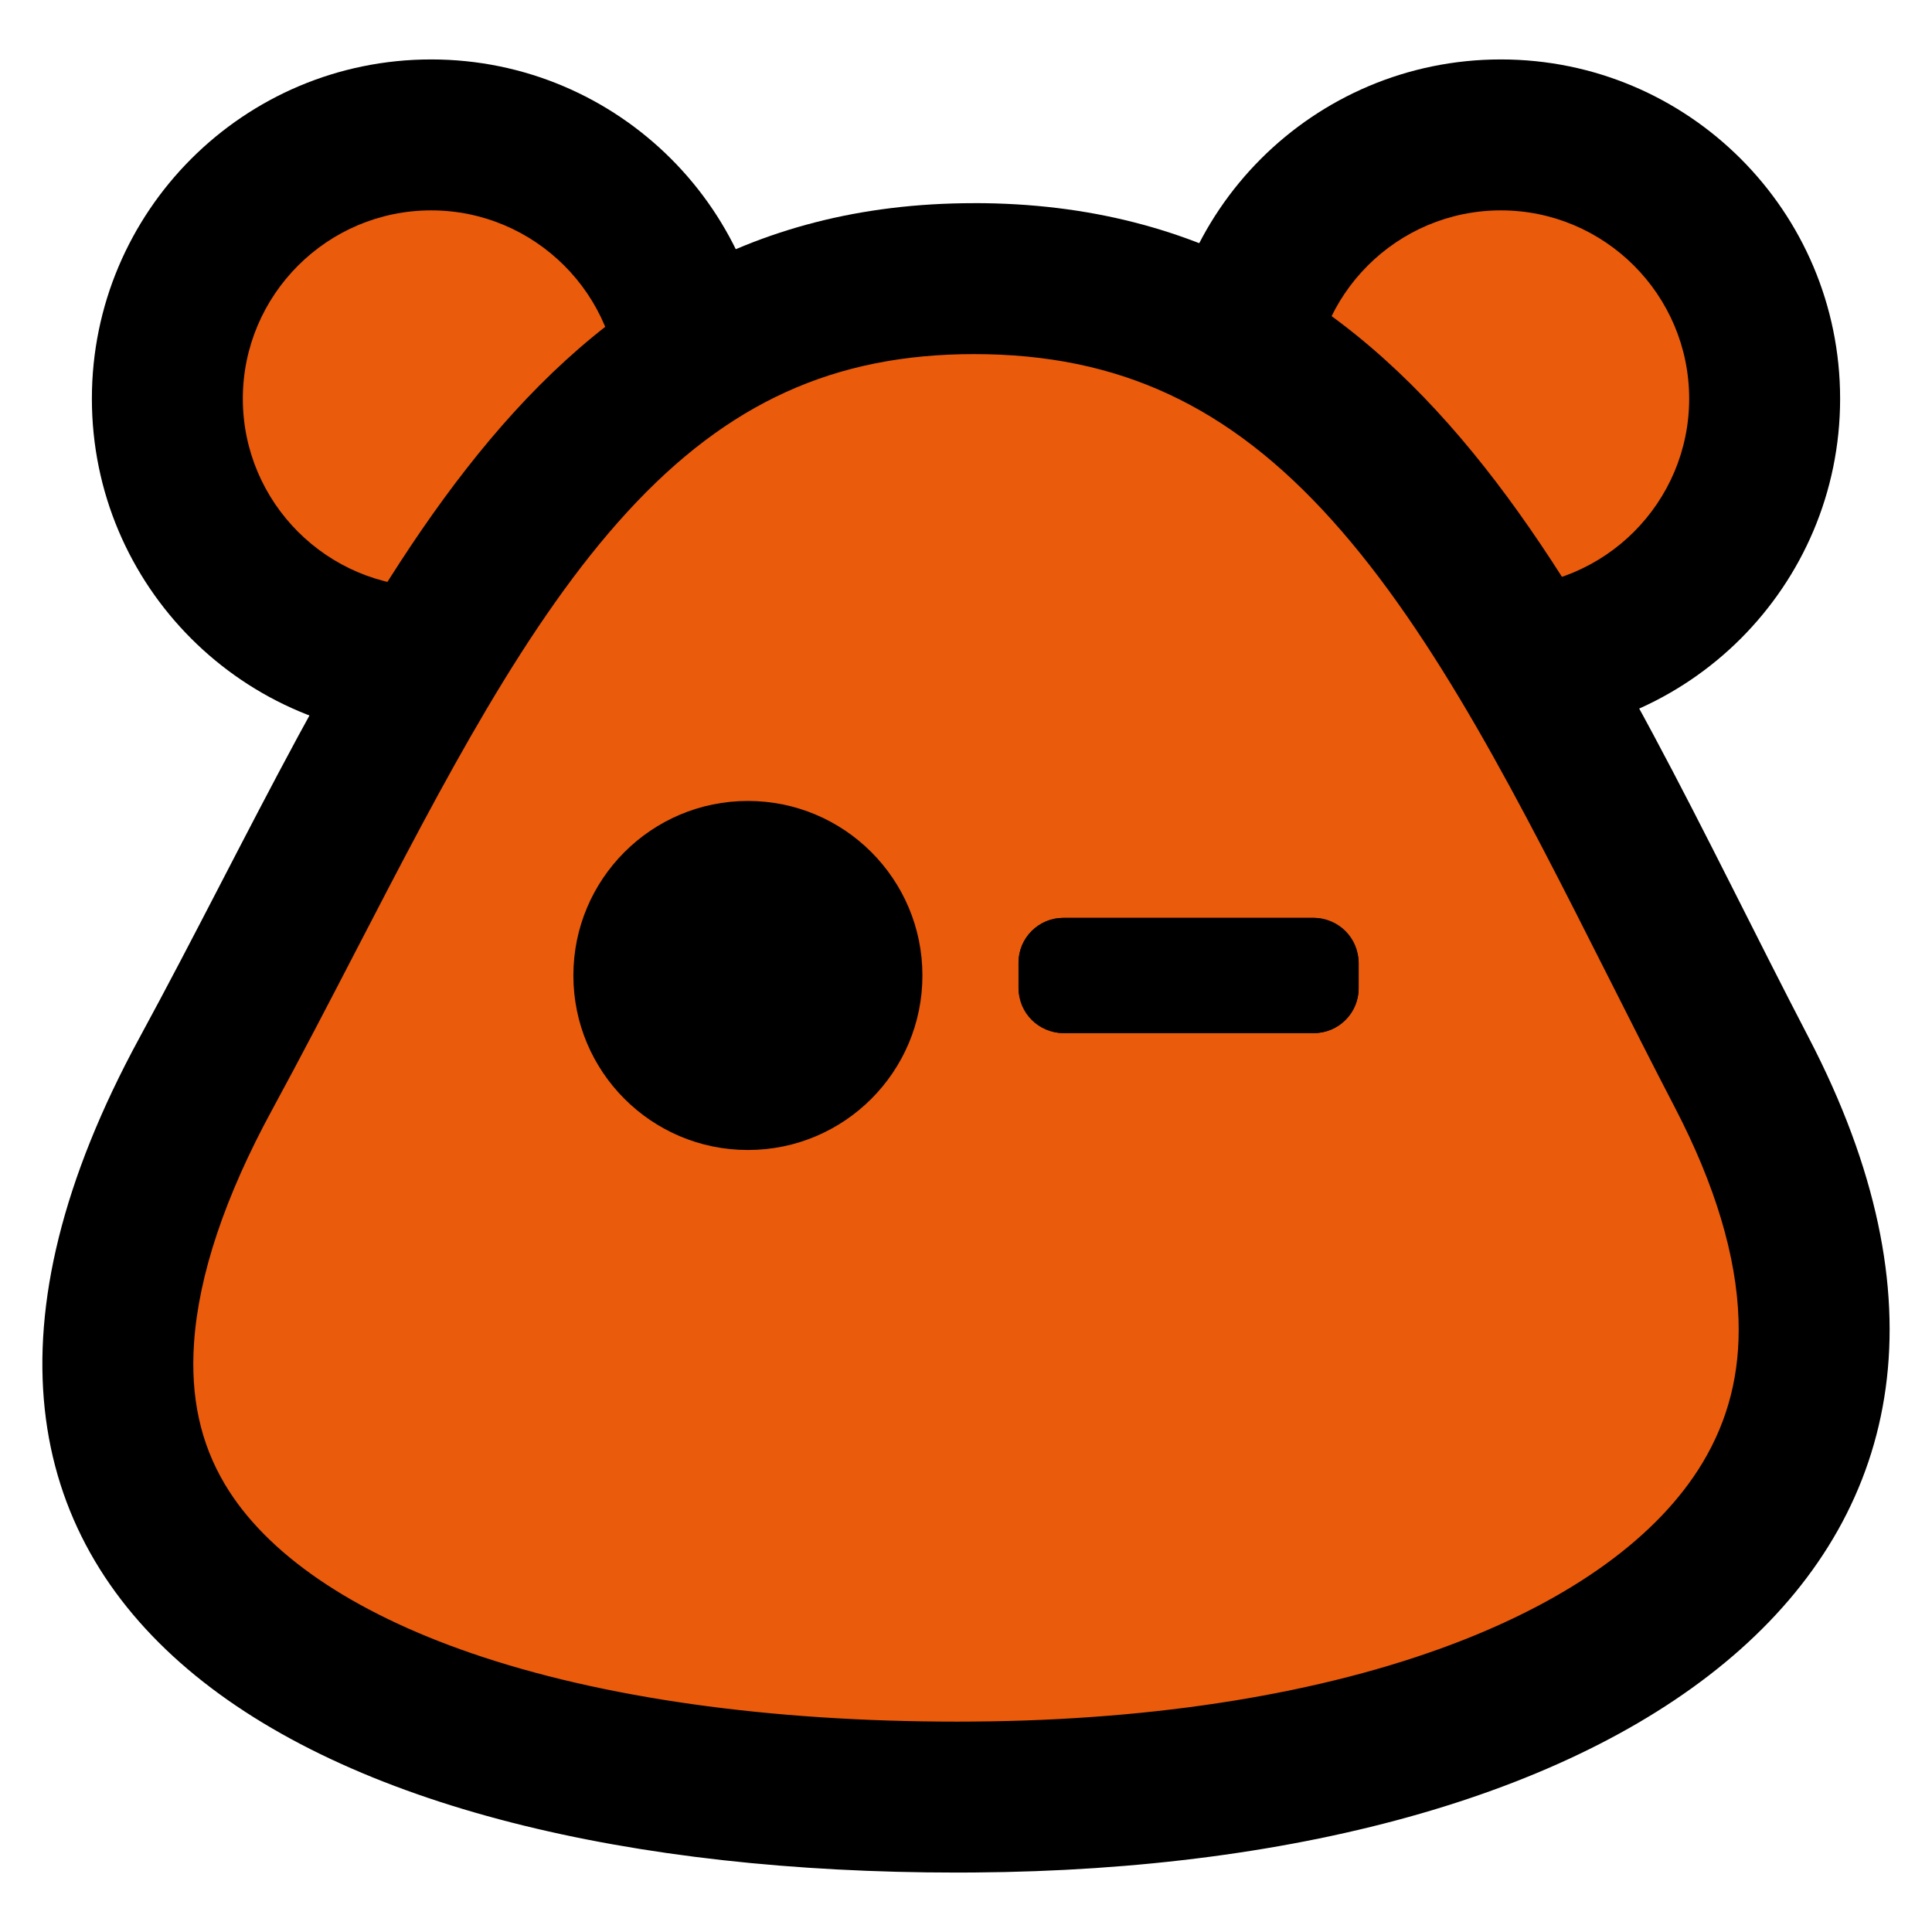 <?xml version="1.0" encoding="UTF-8"?>
<svg id="Laag_1" data-name="Laag 1" xmlns="http://www.w3.org/2000/svg" viewBox="0 0 512 512">
  <defs>
    <style>
      .cls-1 {
        fill: #ea5b0c;
      }
    </style>
  </defs>
  <g>
    <g>
      <path class="cls-1" d="M397.75,175.56c-38.55,0-69.91-31.36-69.91-69.91s31.36-69.91,69.91-69.91,69.91,31.36,69.91,69.91-31.36,69.91-69.91,69.91Z"/>
      <path d="M397.74,55.75c27.52,0,49.91,22.39,49.91,49.91s-22.39,49.91-49.91,49.91-49.91-22.39-49.91-49.91,22.39-49.91,49.91-49.91M397.74,15.75c-49.65,0-89.91,40.25-89.91,89.91s40.25,89.91,89.91,89.91,89.91-40.25,89.91-89.91S447.4,15.75,397.74,15.75h0Z"/>
    </g>
    <g>
      <path class="cls-1" d="M114.26,175.56c-38.55,0-69.91-31.36-69.91-69.91s31.36-69.91,69.91-69.91,69.91,31.36,69.91,69.91-31.36,69.91-69.91,69.91Z"/>
      <path d="M114.26,55.75c27.52,0,49.91,22.39,49.91,49.91s-22.39,49.91-49.91,49.91-49.91-22.39-49.91-49.91,22.39-49.91,49.91-49.91M114.26,15.75c-49.65,0-89.91,40.25-89.91,89.91s40.25,89.91,89.91,89.91,89.91-40.25,89.91-89.91S163.91,15.75,114.26,15.75h0Z"/>
    </g>
  </g>
  <g>
    <path class="cls-1" d="M253.58,476.25c-51.85,0-98.56-6.64-135.09-19.19-36.94-12.7-62.53-30.69-76.08-53.49-18.22-30.65-14.14-70.68,12.12-118.98,7.71-14.17,15.14-28.53,22.34-42.41,23.7-45.73,46.08-88.93,74.73-120.13,30.22-32.89,64.07-48.21,106.56-48.21s78.68,16.1,109.75,50.67c29.4,32.71,52.15,77.77,76.23,125.48,5.66,11.22,11.52,22.82,17.48,34.28,23.12,44.45,25.37,82.73,6.68,113.77-29.05,48.24-107.65,77.47-210.28,78.2-1.48,0-2.96.02-4.43.02Z"/>
    <path d="M258.15,93.84c38.24,0,67.5,13.58,94.87,44.04,27.62,30.73,49.78,74.64,73.25,121.12,5.69,11.27,11.57,22.93,17.59,34.5,10.67,20.52,16.35,39.45,16.87,56.28.44,14.1-2.7,26.51-9.58,37.94-11.68,19.39-34.49,35.96-65.97,47.9-34.62,13.14-78.65,20.27-127.32,20.61-1.43.01-2.86.02-4.28.02-49.66,0-94.13-6.26-128.59-18.11-31.88-10.96-54.49-26.45-65.4-44.79-6.48-10.89-9.15-23.16-8.17-37.49,1.23-17.98,8.18-38.74,20.67-61.71,7.8-14.35,15.29-28.79,22.53-42.77,23.07-44.52,44.85-86.57,71.7-115.8,26.52-28.87,54.84-41.74,91.83-41.74M258.15,53.84c-122.16,0-162.84,113.87-221.2,221.2-82.25,151.27,44.24,221.21,216.63,221.21,1.52,0,3.04,0,4.57-.02,174.52-1.24,293.25-82.69,221.2-221.2-56.38-108.38-99.03-221.2-221.2-221.2h0Z"/>
  </g>
  <g>
    <g>
      <path d="M198.2,284.76c-14.47,0-26.25-11.77-26.25-26.25s11.77-26.25,26.25-26.25,26.25,11.77,26.25,26.25-11.77,26.25-26.25,26.25Z"/>
      <path d="M198.2,252.26c3.44,0,6.25,2.8,6.25,6.25s-2.8,6.25-6.25,6.25-6.25-2.8-6.25-6.25,2.8-6.25,6.25-6.25M198.2,212.26c-25.54,0-46.25,20.71-46.25,46.25s20.71,46.25,46.25,46.25,46.25-20.71,46.25-46.25-20.71-46.25-46.25-46.25h0Z"/>
    </g>
    <g>
      <rect x="269.92" y="243.25" width="90.14" height="30.53" rx="11.88" ry="11.88"/>
      <path d="M348.17,243.25h-66.37c-6.56,0-11.88,5.32-11.88,11.88v6.77c0,6.56,5.32,11.88,11.88,11.88h66.37c6.56,0,11.88-5.32,11.88-11.88v-6.77c0-6.56-5.32-11.88-11.88-11.88h0Z"/>
    </g>
  </g>
</svg>